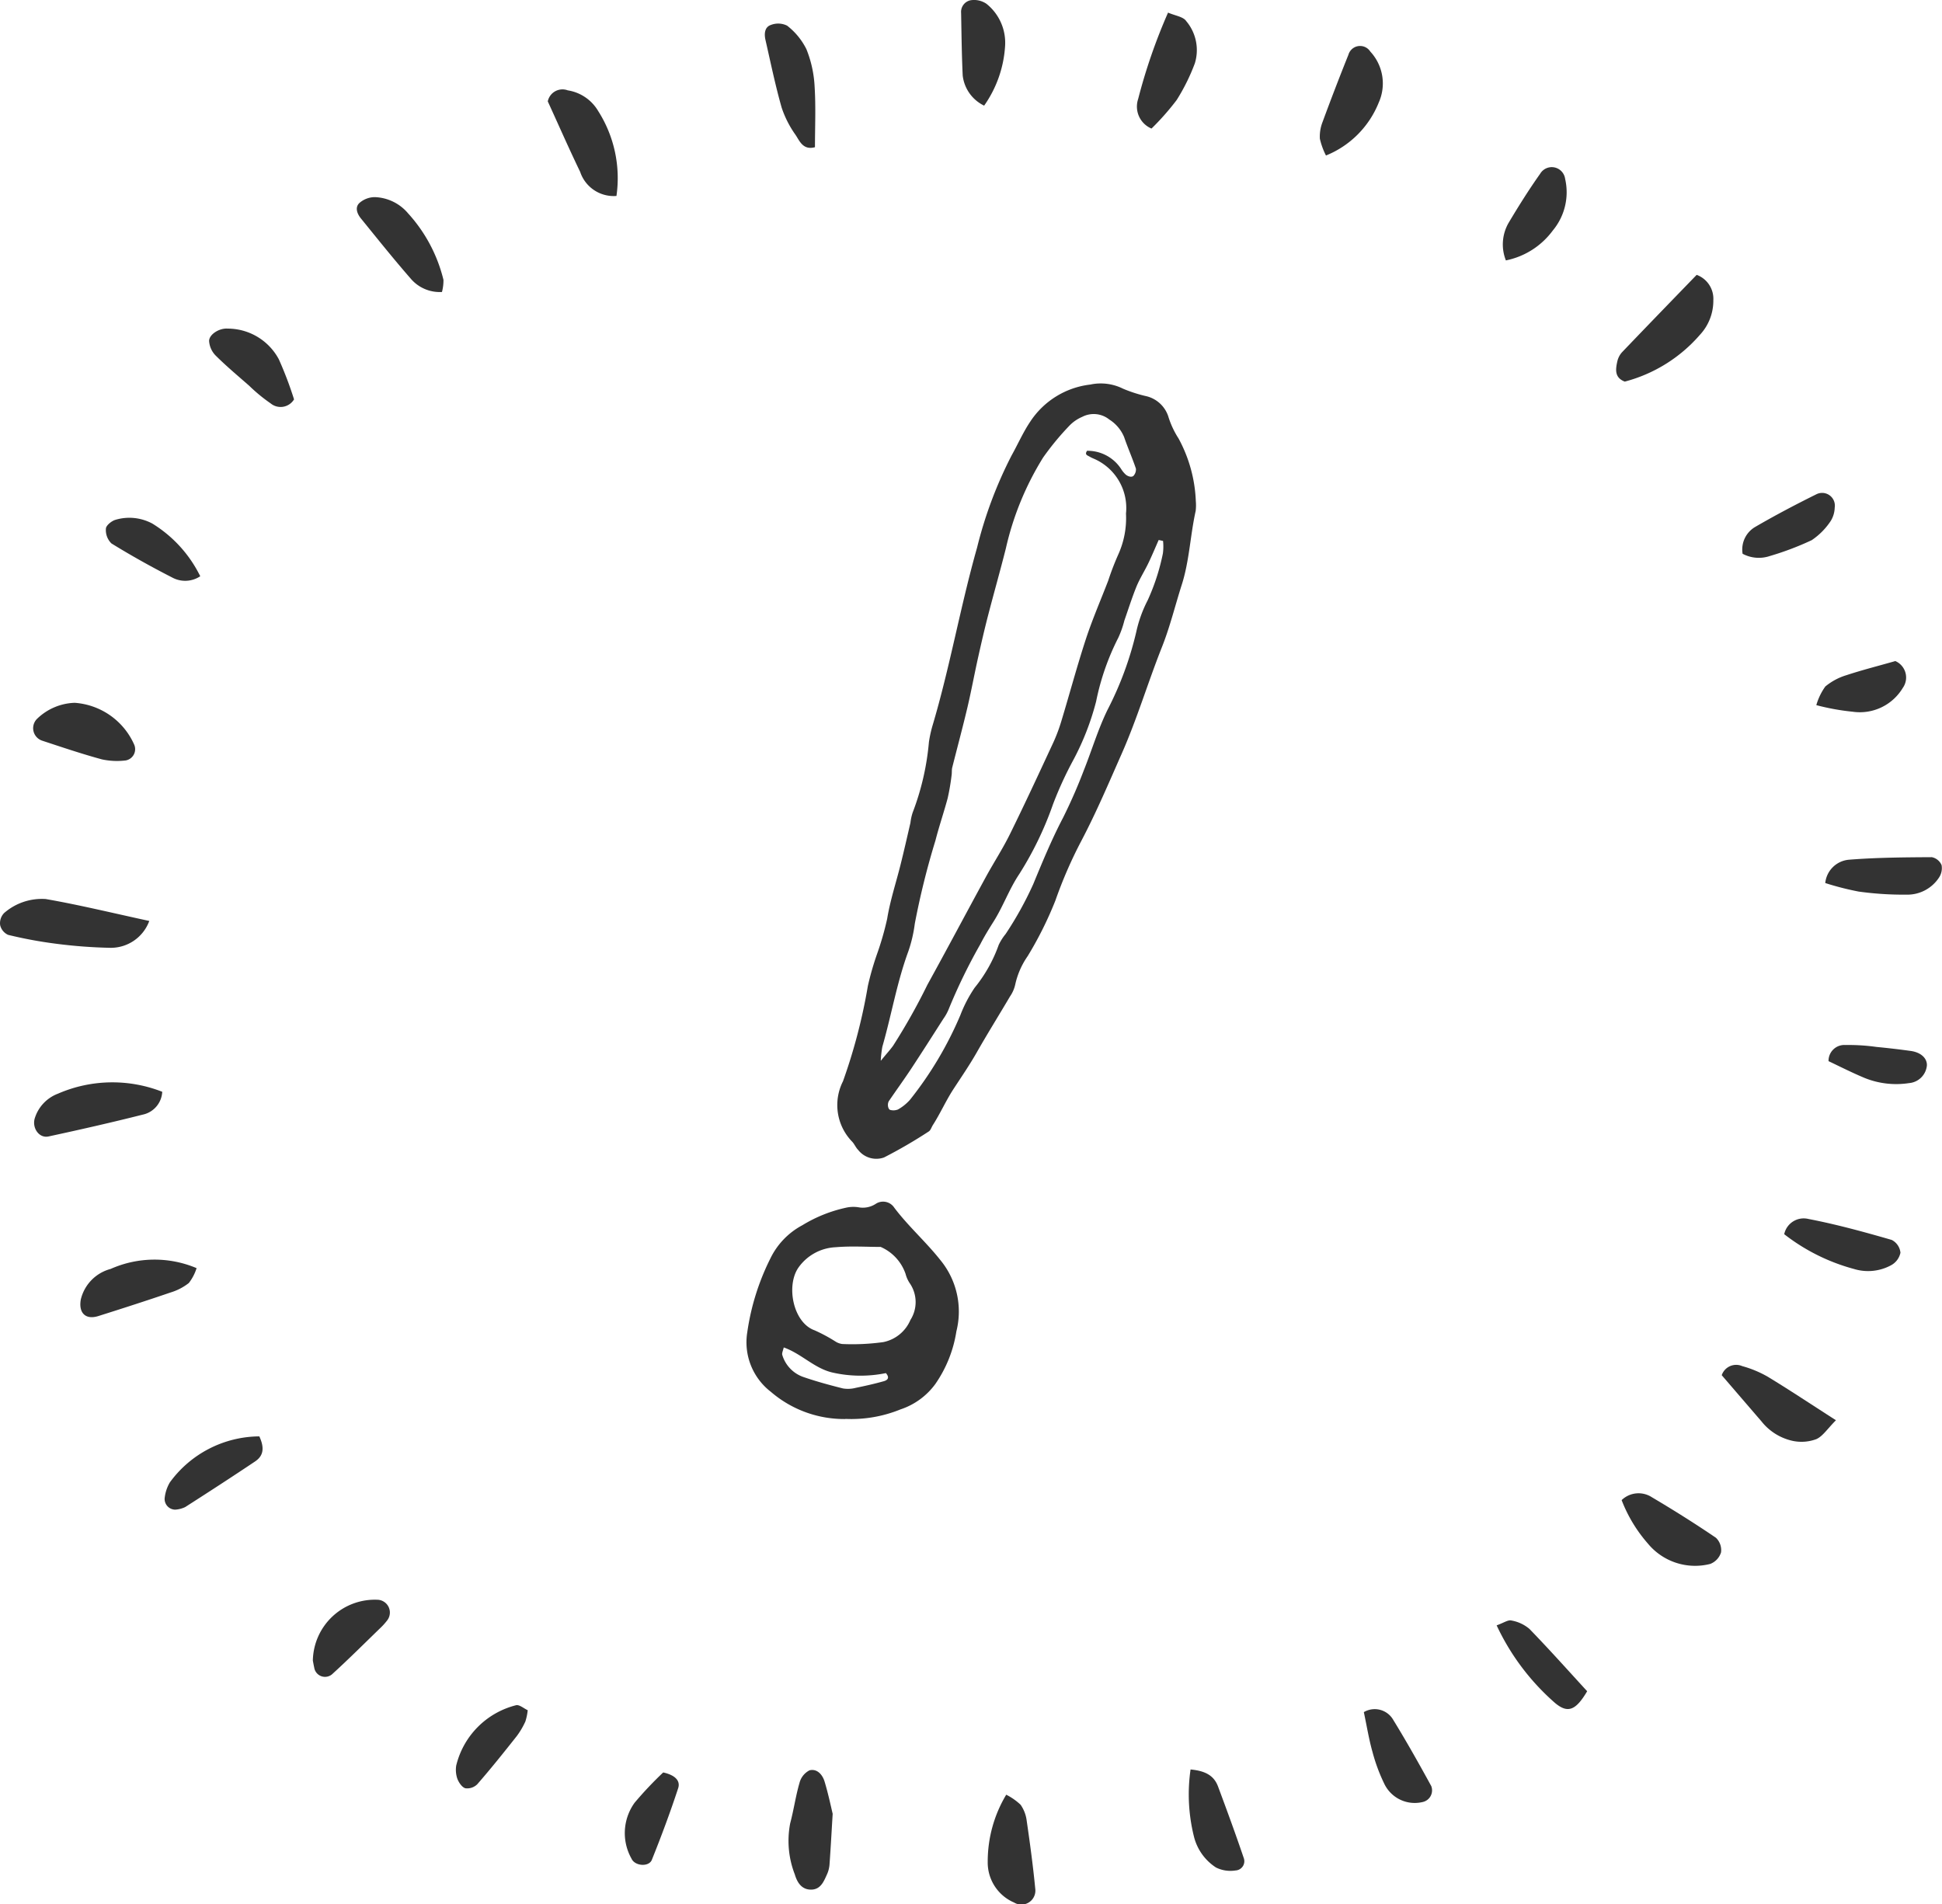 <svg xmlns="http://www.w3.org/2000/svg" xmlns:xlink="http://www.w3.org/1999/xlink" width="101.982" height="100" viewBox="0 0 101.982 100">
  <defs>
    <clipPath id="clip-path">
      <rect id="長方形_39" data-name="長方形 39" width="101.982" height="100" fill="#333"/>
    </clipPath>
  </defs>
  <g id="グループ_31" data-name="グループ 31" clip-path="url(#clip-path)">
    <path id="パス_400" data-name="パス 400" d="M7.839,67.383a2.153,2.153,0,0,1-2.044,1.41,26.147,26.147,0,0,1-2.879-.218,22.737,22.737,0,0,1-2.488-.462.739.739,0,0,1-.42-.511.759.759,0,0,1,.212-.639A3.018,3.018,0,0,1,2.4,66.231c1.765.307,3.509.734,5.443,1.152" transform="translate(0 -19.021)" fill="#333"/>
    <path id="パス_401" data-name="パス 401" d="M123.313,20.252a1.34,1.34,0,0,1,.876,1.335,2.627,2.627,0,0,1-.709,1.819,7.864,7.864,0,0,1-3.942,2.452c-.544-.208-.485-.64-.391-1.063a1.06,1.06,0,0,1,.247-.479c1.291-1.351,2.593-2.692,3.92-4.064" transform="translate(-34.215 -5.819)" fill="#333"/>
    <path id="パス_402" data-name="パス 402" d="M9.243,80.246a1.294,1.294,0,0,1-1.035,1.2c-1.638.414-3.286.788-4.937,1.144-.5.108-.882-.458-.718-.968a2.021,2.021,0,0,1,1.212-1.278,7.161,7.161,0,0,1,5.478-.1" transform="translate(-0.723 -22.912)" fill="#333"/>
    <path id="パス_403" data-name="パス 403" d="M43.971,12.191a1.856,1.856,0,0,1-1.907-1.266c-.6-1.244-1.153-2.507-1.7-3.7a.788.788,0,0,1,1.048-.58,2.263,2.263,0,0,1,1.6,1.088,6.558,6.558,0,0,1,.959,4.454" transform="translate(-11.598 -1.901)" fill="#333"/>
    <path id="パス_404" data-name="パス 404" d="M132.862,103.478c-.454.455-.692.842-1.033.993a2.24,2.24,0,0,1-1.219.095,2.868,2.868,0,0,1-1.661-1.031c-.7-.811-1.4-1.627-2.085-2.422a.8.8,0,0,1,1.077-.477,5.718,5.718,0,0,1,1.333.553c1.125.682,2.221,1.412,3.588,2.289" transform="translate(-36.449 -28.898)" fill="#333"/>
    <path id="パス_405" data-name="パス 405" d="M60.413,132.713c-.07,1.156-.109,1.882-.162,2.608a1.568,1.568,0,0,1-.117.53c-.174.383-.334.836-.842.845s-.744-.378-.868-.8a4.855,4.855,0,0,1-.242-2.683c.187-.7.287-1.431.491-2.128a1.023,1.023,0,0,1,.525-.654c.4-.1.683.234.79.592.207.686.351,1.392.425,1.691" transform="translate(-16.686 -37.468)" fill="#333"/>
    <path id="パス_406" data-name="パス 406" d="M84.535,7.017a1.252,1.252,0,0,1-.7-1.549A29.633,29.633,0,0,1,85.406.929c.369.162.8.213.954.446a2.36,2.36,0,0,1,.454,2.214,10.432,10.432,0,0,1-.956,1.931,13.575,13.575,0,0,1-1.323,1.5" transform="translate(-24.067 -0.267)" fill="#333"/>
    <path id="パス_407" data-name="パス 407" d="M12.024,93.26a2.487,2.487,0,0,1-.406.778,2.911,2.911,0,0,1-.951.495c-1.261.43-2.529.84-3.8,1.24-.67.211-1.046-.158-.924-.863A2.181,2.181,0,0,1,7.51,93.3a5.675,5.675,0,0,1,4.513-.043" transform="translate(-1.701 -26.665)" fill="#333"/>
    <path id="パス_408" data-name="パス 408" d="M97.572,9.14a3.768,3.768,0,0,1-.321-.883,2.1,2.1,0,0,1,.142-.877q.653-1.775,1.358-3.531A.637.637,0,0,1,99.9,3.682a2.458,2.458,0,0,1,.443,2.678A5,5,0,0,1,97.572,9.14" transform="translate(-27.94 -0.974)" fill="#333"/>
    <path id="パス_409" data-name="パス 409" d="M58.989,8.23c-.617.166-.8-.311-1.012-.636a5.4,5.4,0,0,1-.738-1.445c-.333-1.172-.579-2.368-.85-3.556-.071-.311-.047-.668.278-.78a1.057,1.057,0,0,1,.859.034A3.575,3.575,0,0,1,58.54,3.083a6.052,6.052,0,0,1,.43,1.951c.068,1.068.019,2.142.019,3.2" transform="translate(-16.192 -0.5)" fill="#333"/>
    <path id="パス_410" data-name="パス 410" d="M30.763,19.507a2,2,0,0,1-1.6-.654c-.916-1.046-1.783-2.133-2.66-3.212-.2-.247-.324-.584-.068-.815a1.235,1.235,0,0,1,.806-.3,2.388,2.388,0,0,1,1.743.853,7.986,7.986,0,0,1,1.857,3.492,2.386,2.386,0,0,1-.078.633" transform="translate(-7.553 -4.174)" fill="#333"/>
    <path id="パス_411" data-name="パス 411" d="M4.621,51.784a3.7,3.7,0,0,1,3.125,2.194.6.6,0,0,1-.442.832,3.74,3.74,0,0,1-1.253-.056c-1.052-.286-2.086-.636-3.122-.977a.691.691,0,0,1-.262-1.172,2.973,2.973,0,0,1,1.954-.821" transform="translate(-0.7 -14.878)" fill="#333"/>
    <path id="パス_412" data-name="パス 412" d="M119.49,110.386a1.279,1.279,0,0,1,1.584-.153c1.142.676,2.268,1.383,3.366,2.13a.894.894,0,0,1,.269.769.949.949,0,0,1-.57.606,3.214,3.214,0,0,1-3.265-1.063,7.588,7.588,0,0,1-1.385-2.289" transform="translate(-34.331 -31.612)" fill="#333"/>
    <path id="パス_413" data-name="パス 413" d="M73.751,132.237a3.179,3.179,0,0,1,.755.528,1.856,1.856,0,0,1,.319.832c.173,1.191.336,2.385.451,3.583a.734.734,0,0,1-1.108.721,2.287,2.287,0,0,1-1.389-2.145,6.82,6.82,0,0,1,.971-3.518" transform="translate(-20.91 -37.993)" fill="#333"/>
    <path id="パス_414" data-name="パス 414" d="M131.468,90.609a1.046,1.046,0,0,1,1.274-.8c1.474.283,2.927.683,4.372,1.1a.848.848,0,0,1,.458.673.977.977,0,0,1-.511.667,2.533,2.533,0,0,1-1.931.185,10.324,10.324,0,0,1-3.662-1.826" transform="translate(-37.772 -25.798)" fill="#333"/>
    <path id="パス_415" data-name="パス 415" d="M72.027,5.548A2.01,2.01,0,0,1,70.9,3.964c-.051-1.093-.063-2.187-.083-3.281a.624.624,0,0,1,.5-.67A1.152,1.152,0,0,1,72.148.2a2.617,2.617,0,0,1,.976,2.25,6.071,6.071,0,0,1-1.1,3.1" transform="translate(-20.345 0)" fill="#333"/>
    <path id="パス_416" data-name="パス 416" d="M134.492,64.516a1.367,1.367,0,0,1,1.266-1.226c1.438-.114,2.886-.124,4.33-.132a.711.711,0,0,1,.513.416.894.894,0,0,1-.141.664,1.986,1.986,0,0,1-1.7.888,17.094,17.094,0,0,1-2.515-.162,15.184,15.184,0,0,1-1.756-.449" transform="translate(-38.641 -18.146)" fill="#333"/>
    <path id="パス_417" data-name="パス 417" d="M17.1,105.836c.317.68.163,1.058-.227,1.319-1.212.812-2.436,1.606-3.665,2.392a1.418,1.418,0,0,1-.525.136.562.562,0,0,1-.556-.581,2.05,2.05,0,0,1,.274-.849,5.861,5.861,0,0,1,4.7-2.418" transform="translate(-3.482 -30.408)" fill="#333"/>
    <path id="パス_418" data-name="パス 418" d="M19.866,27.932a.824.824,0,0,1-1.227.207,8.686,8.686,0,0,1-1.124-.925c-.594-.52-1.2-1.028-1.761-1.585a1.2,1.2,0,0,1-.346-.766c0-.351.544-.686.974-.651a3.045,3.045,0,0,1,2.688,1.612,19.469,19.469,0,0,1,.8,2.108" transform="translate(-4.427 -6.956)" fill="#333"/>
    <path id="パス_419" data-name="パス 419" d="M87.691,130.379c.793.073,1.232.332,1.442.894.464,1.244.922,2.492,1.348,3.749a.486.486,0,0,1-.433.66,1.7,1.7,0,0,1-1.023-.156,2.711,2.711,0,0,1-1.145-1.576,9.147,9.147,0,0,1-.19-3.571" transform="translate(-25.169 -37.46)" fill="#333"/>
    <path id="パス_420" data-name="パス 420" d="M100.493,126.1a1.121,1.121,0,0,1,1.541.4c.7,1.14,1.357,2.308,2,3.482a.627.627,0,0,1-.47.842,1.772,1.772,0,0,1-1.983-.934,9.189,9.189,0,0,1-.635-1.707c-.182-.641-.287-1.3-.453-2.085" transform="translate(-28.873 -36.192)" fill="#333"/>
    <path id="パス_421" data-name="パス 421" d="M128.4,39.517a1.37,1.37,0,0,1,.671-1.42c1.05-.61,2.127-1.177,3.215-1.715a.669.669,0,0,1,.95.707,1.408,1.408,0,0,1-.2.686,3.592,3.592,0,0,1-1.011,1.025,15.3,15.3,0,0,1-2.2.832,1.81,1.81,0,0,1-1.418-.115" transform="translate(-36.888 -10.433)" fill="#333"/>
    <path id="パス_422" data-name="パス 422" d="M110.9,17.217a2.271,2.271,0,0,1,.141-1.97c.522-.877,1.067-1.745,1.657-2.578a.708.708,0,0,1,1.312.261,3.137,3.137,0,0,1-.646,2.716,4.053,4.053,0,0,1-2.464,1.571" transform="translate(-31.82 -3.542)" fill="#333"/>
    <path id="パス_423" data-name="パス 423" d="M110.278,119.654c.369-.13.6-.3.775-.255a1.991,1.991,0,0,1,.949.443c1.043,1.074,2.04,2.193,3.03,3.271-.6,1.018-1.021,1.174-1.688.616a12.347,12.347,0,0,1-3.065-4.074" transform="translate(-31.684 -34.303)" fill="#333"/>
    <path id="パス_424" data-name="パス 424" d="M23.051,121.063a3.256,3.256,0,0,1,3.437-3.192.672.672,0,0,1,.46,1.09,3.316,3.316,0,0,1-.363.4c-.825.8-1.638,1.611-2.486,2.385a.574.574,0,0,1-.978-.326c-.027-.118-.047-.237-.07-.356" transform="translate(-6.622 -33.862)" fill="#333"/>
    <path id="パス_425" data-name="パス 425" d="M12.761,41.221a1.429,1.429,0,0,1-1.484.064c-1.083-.553-2.147-1.147-3.183-1.785a.982.982,0,0,1-.29-.782c.01-.167.3-.4.5-.458a2.545,2.545,0,0,1,1.943.2,6.729,6.729,0,0,1,2.509,2.759" transform="translate(-2.242 -10.963)" fill="#333"/>
    <path id="パス_426" data-name="パス 426" d="M37.364,125.894a2.883,2.883,0,0,1-.124.6,4.109,4.109,0,0,1-.46.777c-.673.85-1.352,1.7-2.063,2.515a.751.751,0,0,1-.626.214c-.177-.048-.346-.3-.423-.5a1.446,1.446,0,0,1-.058-.7,4.313,4.313,0,0,1,3.149-3.163c.177-.031.394.167.605.264" transform="translate(-9.651 -36.094)" fill="#333"/>
    <path id="パス_427" data-name="パス 427" d="M134.735,77.84a.829.829,0,0,1,.888-.844,10.428,10.428,0,0,1,1.621.1q.9.086,1.8.21c.537.073.869.381.856.76a1.025,1.025,0,0,1-.937.93,4.427,4.427,0,0,1-2.323-.266c-.661-.275-1.3-.6-1.91-.889" transform="translate(-38.711 -22.12)" fill="#333"/>
    <path id="パス_428" data-name="パス 428" d="M48.059,130.6c.633.14.909.442.783.827-.416,1.269-.884,2.522-1.382,3.761-.155.386-.892.332-1.067-.061a2.727,2.727,0,0,1,.162-2.938,19.443,19.443,0,0,1,1.5-1.589" transform="translate(-13.229 -37.524)" fill="#333"/>
    <path id="パス_429" data-name="パス 429" d="M137.984,48.708a.942.942,0,0,1,.39,1.411,2.629,2.629,0,0,1-2.631,1.249,12.192,12.192,0,0,1-1.909-.346,3.184,3.184,0,0,1,.473-.979,3.168,3.168,0,0,1,1.1-.591c.855-.282,1.729-.5,2.574-.744" transform="translate(-38.452 -13.994)" fill="#333"/>
    <path id="パス_430" data-name="パス 430" d="M80.527,34.408a2.51,2.51,0,0,1-.006.543c-.286,1.287-.328,2.62-.733,3.884-.346,1.083-.614,2.194-1.032,3.248-.738,1.857-1.307,3.775-2.117,5.61-.68,1.539-1.334,3.084-2.119,4.576A23.279,23.279,0,0,0,73.158,55.4,19.154,19.154,0,0,1,71.7,58.326a4.159,4.159,0,0,0-.653,1.487,1.747,1.747,0,0,1-.269.621c-.577.98-1.18,1.944-1.743,2.933-.382.672-.818,1.306-1.239,1.951-.39.6-.685,1.27-1.075,1.879-.074.115-.116.277-.22.34A25.491,25.491,0,0,1,64.155,68.9a1.21,1.21,0,0,1-1.361-.4c-.128-.127-.195-.314-.322-.44A2.758,2.758,0,0,1,62,64.9a29.351,29.351,0,0,0,1.307-5.007,15.152,15.152,0,0,1,.49-1.7,15.517,15.517,0,0,0,.525-1.834c.155-.949.455-1.854.688-2.78.189-.75.358-1.5.533-2.258a2.665,2.665,0,0,1,.116-.532,13.658,13.658,0,0,0,.855-3.711,6.732,6.732,0,0,1,.172-.8c.927-3.1,1.473-6.289,2.355-9.4a22.091,22.091,0,0,1,1.815-4.844c.331-.592.6-1.212.985-1.784a4.376,4.376,0,0,1,3.147-1.937,2.625,2.625,0,0,1,1.723.219,7.419,7.419,0,0,0,1.157.378A1.609,1.609,0,0,1,79.1,30.04a4.639,4.639,0,0,0,.52,1.1,7.486,7.486,0,0,1,.908,3.264M63.993,63.815c.3-.37.487-.568.641-.785a32.23,32.23,0,0,0,1.8-3.2c1.034-1.873,2.035-3.764,3.06-5.642.413-.759.889-1.486,1.271-2.261.785-1.591,1.53-3.2,2.278-4.811a8.749,8.749,0,0,0,.429-1.145c.434-1.433.821-2.88,1.286-4.3.34-1.036.778-2.039,1.169-3.057a14.425,14.425,0,0,1,.54-1.4,4.638,4.638,0,0,0,.395-2.127,2.817,2.817,0,0,0-1.678-2.876,1.861,1.861,0,0,1-.245-.12c-.1-.06-.263-.092-.12-.3a2.1,2.1,0,0,1,1.81.99,1.345,1.345,0,0,0,.171.212c.14.156.385.216.473.093a.491.491,0,0,0,.11-.361c-.19-.557-.43-1.1-.619-1.655a2,2,0,0,0-.78-.922,1.306,1.306,0,0,0-1.418-.14,2.042,2.042,0,0,0-.671.46,14.33,14.33,0,0,0-1.387,1.68,15.518,15.518,0,0,0-1.956,4.776c-.288,1.142-.609,2.273-.906,3.412-.195.748-.37,1.5-.538,2.256-.2.887-.362,1.781-.57,2.665-.25,1.058-.534,2.11-.8,3.165-.032.13-.013.273-.034.408a11.908,11.908,0,0,1-.205,1.2c-.2.748-.453,1.48-.644,2.229a41.014,41.014,0,0,0-1.083,4.361,7.214,7.214,0,0,1-.341,1.46c-.6,1.631-.884,3.342-1.362,5a5.774,5.774,0,0,0-.085.728M78.807,36.524l-.228-.049c-.18.407-.351.819-.543,1.219s-.446.8-.618,1.214c-.24.589-.431,1.2-.642,1.8a5.057,5.057,0,0,1-.318.9,13,13,0,0,0-1.164,3.343,13.855,13.855,0,0,1-1.181,3.046,19.323,19.323,0,0,0-1.082,2.352,17.757,17.757,0,0,1-1.777,3.675c-.532.795-.845,1.7-1.353,2.5-.242.383-.48.77-.686,1.173a29.326,29.326,0,0,0-1.671,3.435,2.433,2.433,0,0,1-.265.475c-.564.882-1.125,1.765-1.7,2.638-.376.569-.778,1.12-1.161,1.684-.108.158-.054.459.078.478a.643.643,0,0,0,.39-.026,2.428,2.428,0,0,0,.633-.51,19.053,19.053,0,0,0,2.644-4.442,7.027,7.027,0,0,1,.753-1.444,7.566,7.566,0,0,0,1.262-2.247,2.767,2.767,0,0,1,.363-.572,18.209,18.209,0,0,0,1.45-2.617c.486-1.177.974-2.36,1.564-3.486a27.167,27.167,0,0,0,1.095-2.5c.421-1.053.74-2.14,1.242-3.169A17.615,17.615,0,0,0,77.4,41.309a6.729,6.729,0,0,1,.6-1.666A11.216,11.216,0,0,0,78.8,37.18a2.762,2.762,0,0,0,.008-.656" transform="translate(-17.732 -8.119)" fill="#333"/>
    <path id="パス_431" data-name="パス 431" d="M60.217,99.954a5.9,5.9,0,0,1-3.927-1.432A3.28,3.28,0,0,1,55.055,95.4a12.591,12.591,0,0,1,1.214-3.878,3.9,3.9,0,0,1,1.68-1.745,7.4,7.4,0,0,1,2.269-.915,1.753,1.753,0,0,1,.672-.028,1.241,1.241,0,0,0,.909-.177.7.7,0,0,1,.976.2c.741.982,1.671,1.8,2.425,2.756a4.251,4.251,0,0,1,.837,3.734,6.627,6.627,0,0,1-1.1,2.76,3.71,3.71,0,0,1-1.834,1.341,6.846,6.846,0,0,1-2.889.5m1.856-9.031c-.744,0-1.561-.054-2.368.015a2.535,2.535,0,0,0-1.96,1.07c-.666.963-.271,2.9.85,3.294a8.559,8.559,0,0,1,1.076.576.881.881,0,0,0,.376.143,11.783,11.783,0,0,0,2.151-.1,1.966,1.966,0,0,0,1.426-1.16,1.746,1.746,0,0,0-.028-1.924,1.594,1.594,0,0,1-.223-.492,2.388,2.388,0,0,0-1.3-1.418m-5.1,5.275c-.032.158-.109.3-.074.4a1.755,1.755,0,0,0,1.093,1.147c.686.237,1.388.429,2.092.605a1.617,1.617,0,0,0,.674-.032c.49-.1.979-.21,1.46-.345.156-.043.363-.148.12-.428a6.649,6.649,0,0,1-2.8-.029c-.959-.219-1.624-.986-2.565-1.319" transform="translate(-15.813 -25.438)" fill="#333"/>
  </g>
</svg>
